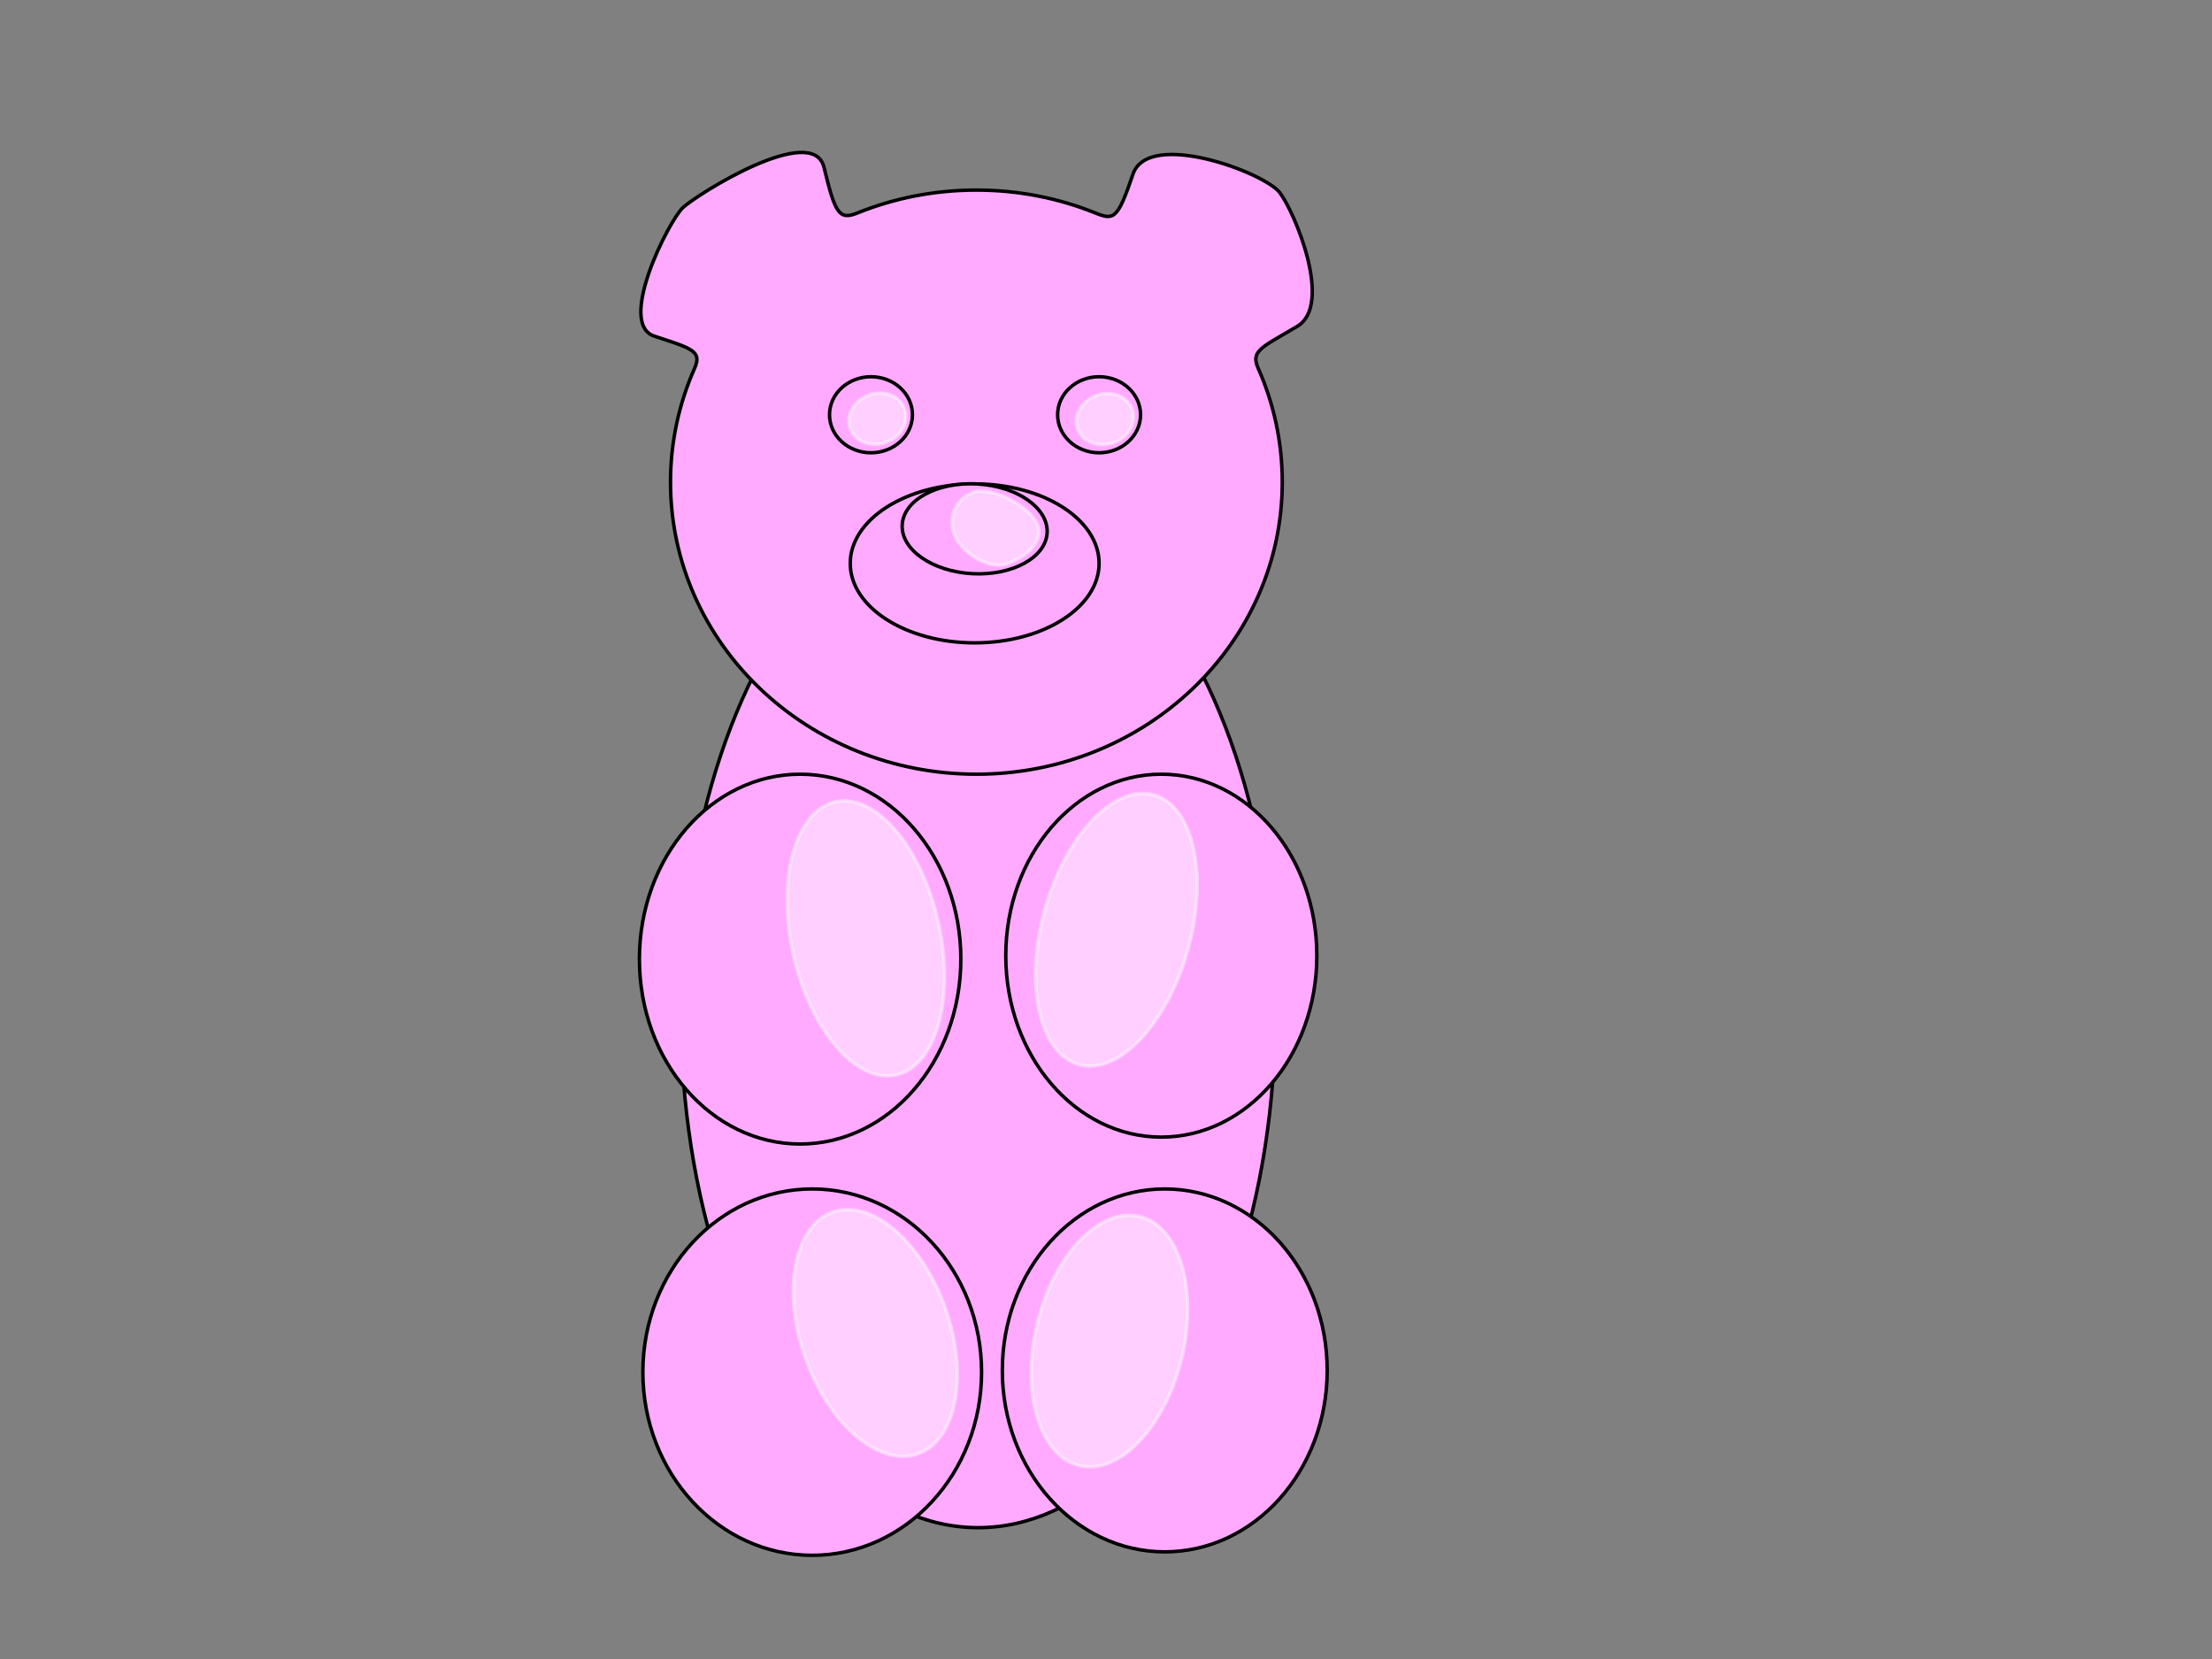 <?xml version="1.0" encoding="UTF-8"?>
<svg width="640" height="480" xmlns="http://www.w3.org/2000/svg" xmlns:svg="http://www.w3.org/2000/svg">
 <rect width="100%" height="100%" fill="#808080" stroke="none"/>
 <!-- Created with SVG-edit - http://svg-edit.googlecode.com/ -->
 <title>gummy bear outline</title>
 <g>
  <title>Layer 1</title>
  <ellipse ry="149" rx="86" id="svg_1" cy="293" cx="283" stroke="#000000" fill="#ffaaff"/>
  <path id="svg_9" d="m194,139.5c0,-11.671 2.475,-22.788 6.952,-32.898c2.238,-5.055 -0.723,-5.759 -11.642,-9.354c-10.92,-3.595 4.201,-33.282 8.205,-37.105c4.003,-3.822 37.688,-24.98 40.896,-11.716c3.208,13.264 4.339,15.349 9.633,13.211c10.589,-4.275 22.232,-6.638 34.456,-6.638c12.224,0 23.867,2.363 34.456,6.638c5.294,2.137 6.425,1.852 10.833,-11.211c4.408,-13.064 38.093,-0.506 42.496,5.316c4.403,5.822 15.524,32.509 5.005,38.705c-10.52,6.195 -13.481,7.099 -11.242,12.154c4.477,10.11 6.952,21.227 6.952,32.898c0,46.685 -39.605,84.5 -88.5,84.5c-48.895,0 -88.5,-37.815 -88.5,-84.5z" stroke-linecap="null" stroke-linejoin="null" stroke-dasharray="null" stroke="#000000" fill="#ffaaff"/>
  <ellipse id="svg_7" ry="53.5" rx="46.5" cy="277.5" cx="231.5" stroke="#000000" fill="#ffaaff"/>
  <ellipse ry="23" rx="36" id="svg_11" cy="163" cx="282" stroke-linecap="null" stroke-linejoin="null" stroke-dasharray="null" stroke="#000000" fill="#ffaaff"/>
  <ellipse ry="11" rx="12" id="svg_13" cy="120" cx="252" stroke-linecap="null" stroke-linejoin="null" stroke-dasharray="null" stroke="#000000" fill="#ffaaff"/>
  <ellipse stroke="#000000" id="svg_15" ry="11" rx="12" cy="120" cx="318" stroke-linecap="null" stroke-linejoin="null" stroke-dasharray="null" fill="#ffaaff"/>
  <ellipse id="svg_17" opacity="0.45" transform="rotate(-19.405 319.708,121.251) " ry="7.277" rx="8.364" cy="121.251" cx="319.708" stroke-linecap="null" stroke-linejoin="null" stroke-dasharray="null" fill="#ffffff" stroke="#ffffff"/>
  <ellipse transform="rotate(3.18 282,153) " ry="13" rx="21" id="svg_16" cy="153" cx="282" stroke-linecap="null" stroke-linejoin="null" stroke-dasharray="null" stroke="#000000" fill="#ffaaff"/>
  <ellipse opacity="0.45" transform="rotate(-12.579 250.5,271.5) " id="svg_2" ry="40.5" rx="21.5" cy="271.5" cx="250.5" stroke-linecap="null" stroke-linejoin="null" stroke-dasharray="null" stroke="#ffffff" fill="#ffffff"/>
  <ellipse id="svg_6" ry="52.5" rx="45" cy="276.5" cx="336" stroke="#000000" fill="#ffaaff"/>
  <ellipse id="svg_8" opacity="0.45" transform="rotate(15.524 323,269) " ry="40.5" rx="21.5" cy="269" cx="323" stroke-linecap="null" stroke-linejoin="null" stroke-dasharray="null" stroke="#ffffff" fill="#ffffff"/>
  <ellipse ry="53" rx="49" id="svg_3" cy="397" cx="235" stroke="#000000" fill="#ffaaff"/>
  <ellipse id="svg_10" opacity="0.45" transform="rotate(-19.405 253.256,385.666) " ry="37.084" rx="21.5" cy="385.666" cx="253.256" stroke-linecap="null" stroke-linejoin="null" stroke-dasharray="null" stroke="#ffffff" fill="#ffffff"/>
  <ellipse id="svg_5" ry="52.5" rx="47" cy="396.5" cx="337" stroke="#000000" fill="#ffaaff"/>
  <ellipse id="svg_14" opacity="0.45" transform="rotate(13.57 321,388) " ry="37.084" rx="21.5" cy="388" cx="321" stroke-linecap="null" stroke-linejoin="null" stroke-dasharray="null" stroke="#ffffff" fill="#ffffff"/>
  <ellipse id="svg_19" opacity="0.45" transform="rotate(-19.405 253.857,121.143) " ry="7.277" rx="8.364" cy="121.143" cx="253.857" stroke-linecap="null" stroke-linejoin="null" stroke-dasharray="null" fill="#ffffff" stroke="#ffffff"/>
  <path id="svg_20" d="m276.009,150.61c0,-5.691 4.069,-9.671 9.365,-9.671c5.296,0 14.249,9.432 14.249,15.123c0,5.691 -6.88,7.62 -12.177,7.62c-5.296,0 -11.437,-7.382 -11.437,-13.072z" transform="rotate(-19.405 287.816,152.311) " opacity="0.45" stroke-linecap="null" stroke-linejoin="null" stroke-dasharray="null" stroke="#ffffff" fill="#ffffff"/>
 </g>
</svg>
